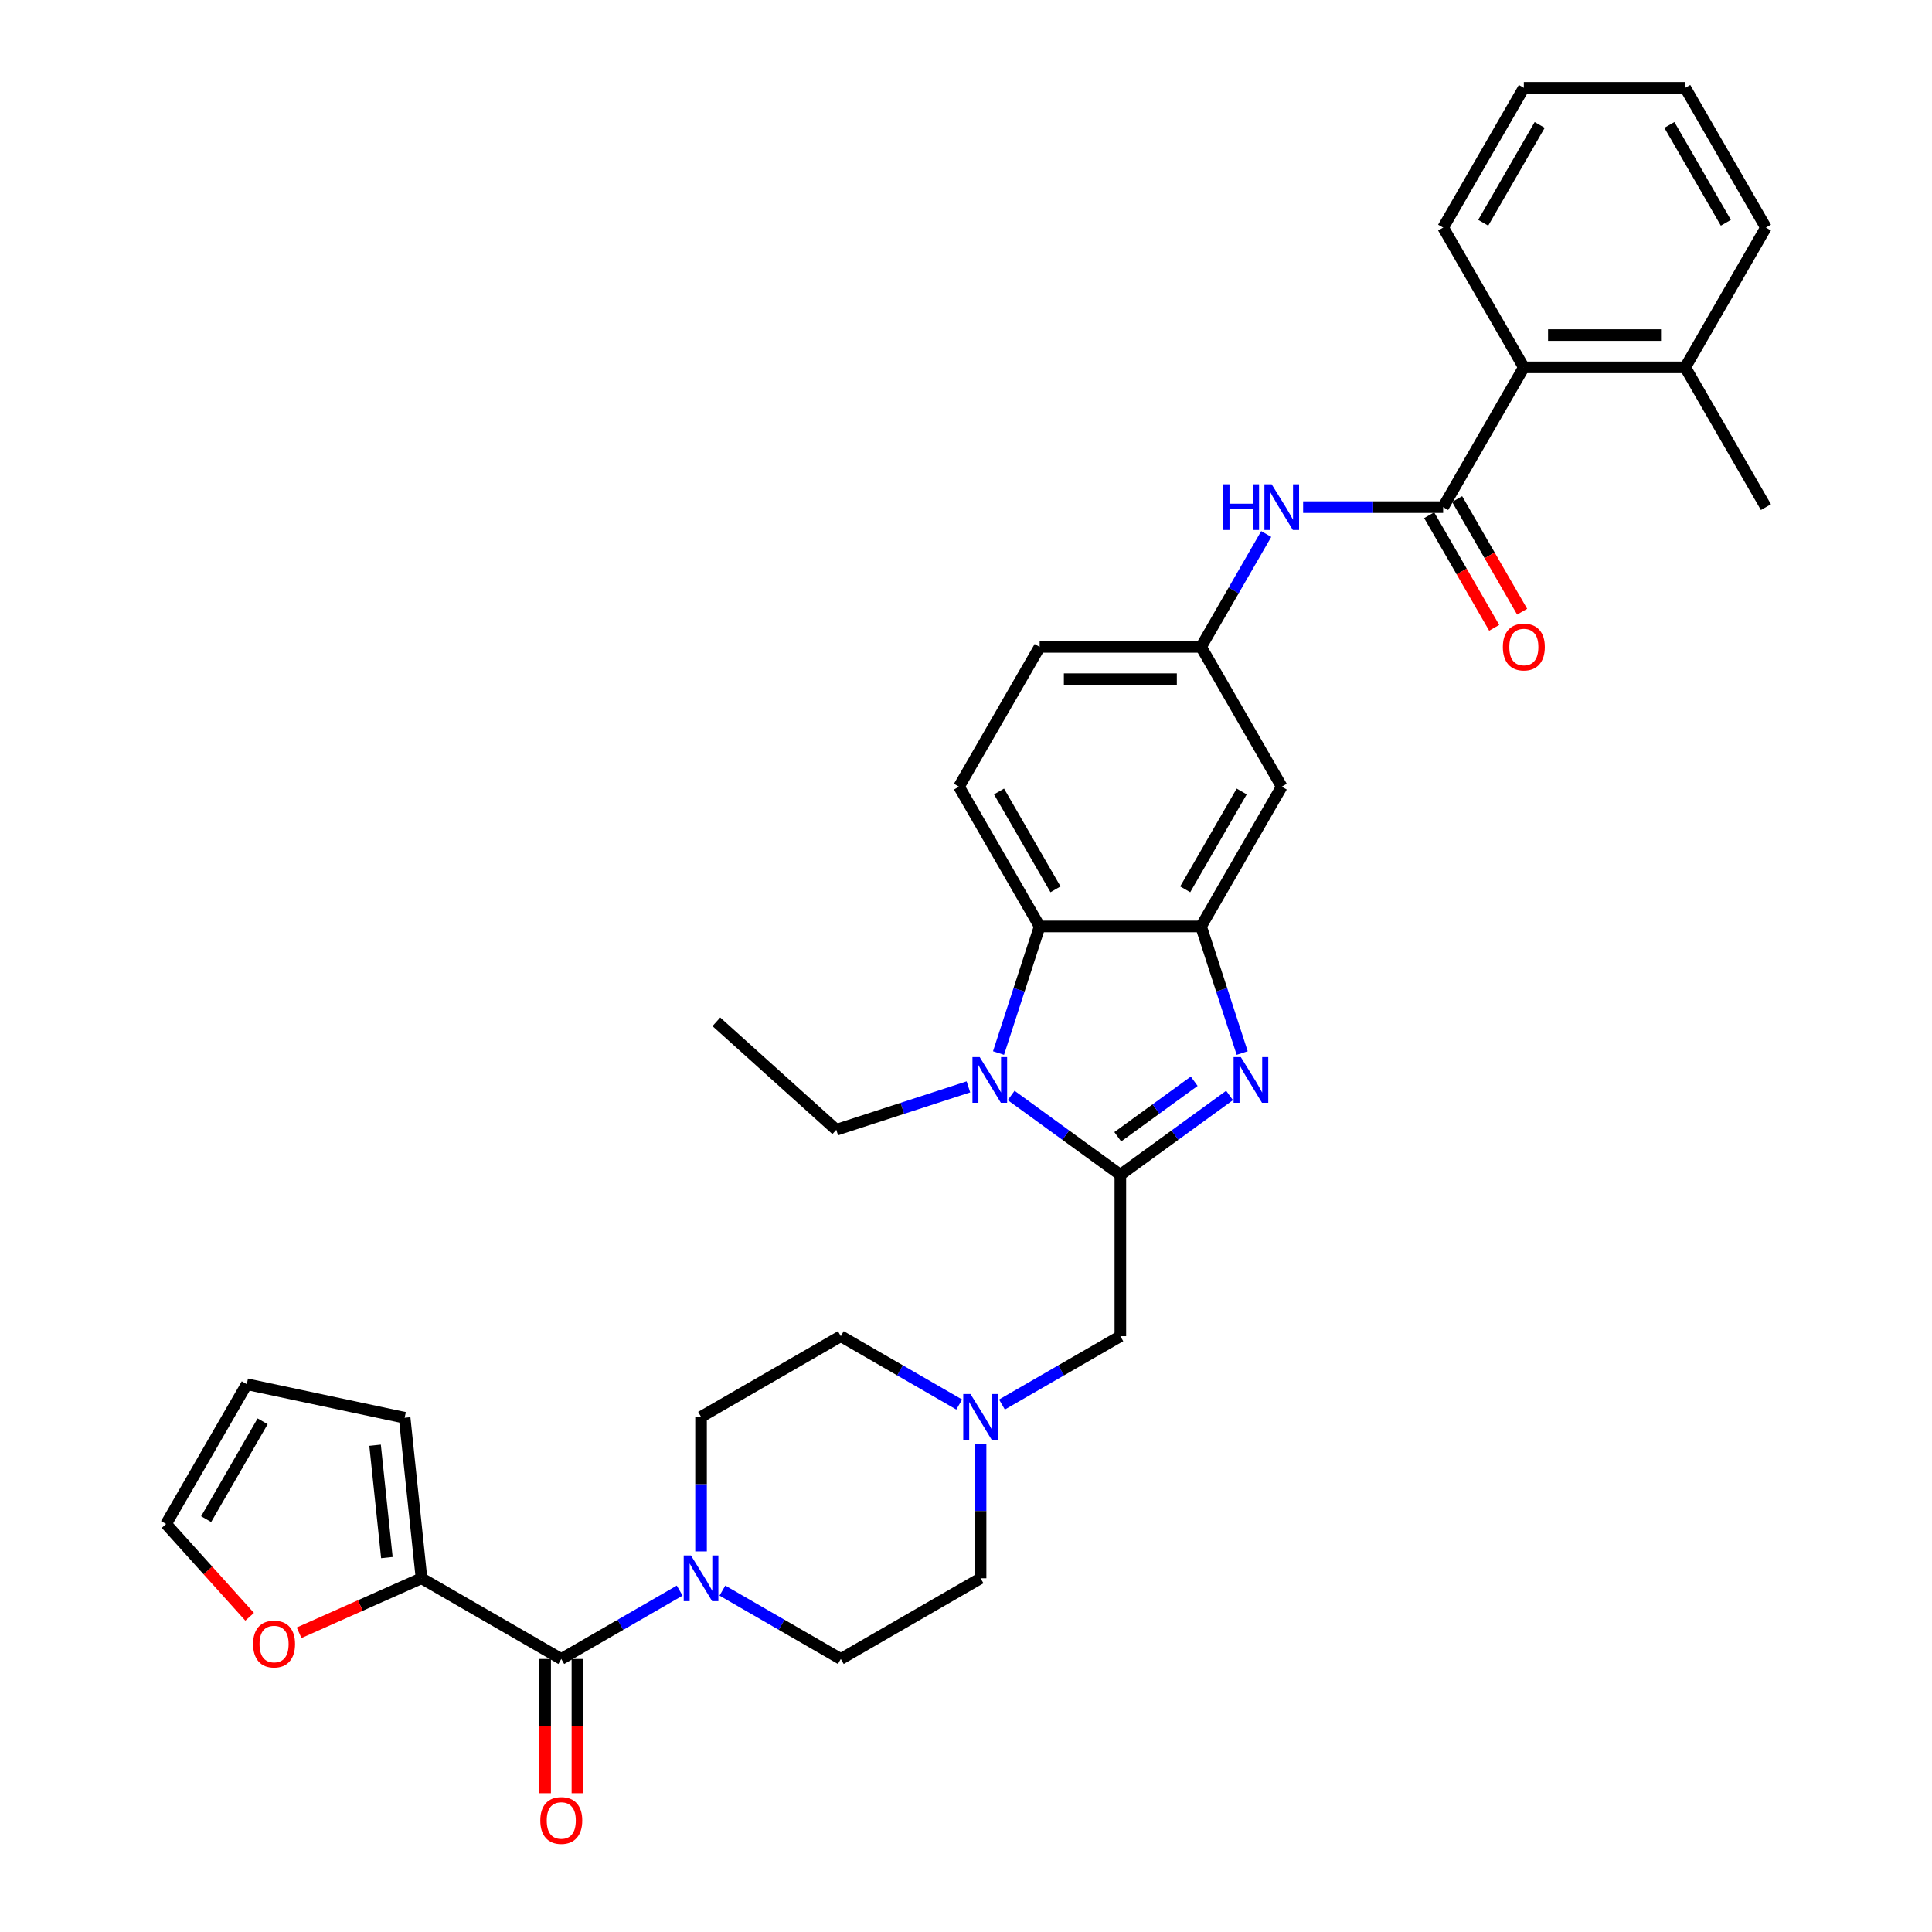 <?xml version='1.0' encoding='iso-8859-1'?>
<svg version='1.1' baseProfile='full'
              xmlns='http://www.w3.org/2000/svg'
                      xmlns:rdkit='http://www.rdkit.org/xml'
                      xmlns:xlink='http://www.w3.org/1999/xlink'
                  xml:space='preserve'
width='1000px' height='1000px' viewBox='0 0 1000 1000'>
<!-- END OF HEADER -->
<rect style='opacity:1.0;fill:#FFFFFF;stroke:none' width='1000' height='1000' x='0' y='0'> </rect>
<path class='bond-0' d='M 579.894,608.071 L 608.155,587.538' style='fill:none;fill-rule:evenodd;stroke:#000000;stroke-width:6px;stroke-linecap:butt;stroke-linejoin:miter;stroke-opacity:1' />
<path class='bond-0' d='M 608.155,587.538 L 636.416,567.005' style='fill:none;fill-rule:evenodd;stroke:#0000FF;stroke-width:6px;stroke-linecap:butt;stroke-linejoin:miter;stroke-opacity:1' />
<path class='bond-0' d='M 578.552,588.394 L 598.335,574.021' style='fill:none;fill-rule:evenodd;stroke:#000000;stroke-width:6px;stroke-linecap:butt;stroke-linejoin:miter;stroke-opacity:1' />
<path class='bond-0' d='M 598.335,574.021 L 618.118,559.648' style='fill:none;fill-rule:evenodd;stroke:#0000FF;stroke-width:6px;stroke-linecap:butt;stroke-linejoin:miter;stroke-opacity:1' />
<path class='bond-1' d='M 579.894,608.071 L 551.633,587.538' style='fill:none;fill-rule:evenodd;stroke:#000000;stroke-width:6px;stroke-linecap:butt;stroke-linejoin:miter;stroke-opacity:1' />
<path class='bond-1' d='M 551.633,587.538 L 523.372,567.005' style='fill:none;fill-rule:evenodd;stroke:#0000FF;stroke-width:6px;stroke-linecap:butt;stroke-linejoin:miter;stroke-opacity:1' />
<path class='bond-10' d='M 579.894,608.071 L 579.894,691.607' style='fill:none;fill-rule:evenodd;stroke:#000000;stroke-width:6px;stroke-linecap:butt;stroke-linejoin:miter;stroke-opacity:1' />
<path class='bond-2' d='M 642.954,545.052 L 632.308,512.287' style='fill:none;fill-rule:evenodd;stroke:#0000FF;stroke-width:6px;stroke-linecap:butt;stroke-linejoin:miter;stroke-opacity:1' />
<path class='bond-2' d='M 632.308,512.287 L 621.662,479.522' style='fill:none;fill-rule:evenodd;stroke:#000000;stroke-width:6px;stroke-linecap:butt;stroke-linejoin:miter;stroke-opacity:1' />
<path class='bond-3' d='M 516.834,545.052 L 527.48,512.287' style='fill:none;fill-rule:evenodd;stroke:#0000FF;stroke-width:6px;stroke-linecap:butt;stroke-linejoin:miter;stroke-opacity:1' />
<path class='bond-3' d='M 527.48,512.287 L 538.126,479.522' style='fill:none;fill-rule:evenodd;stroke:#000000;stroke-width:6px;stroke-linecap:butt;stroke-linejoin:miter;stroke-opacity:1' />
<path class='bond-27' d='M 501.252,562.563 L 467.058,573.673' style='fill:none;fill-rule:evenodd;stroke:#0000FF;stroke-width:6px;stroke-linecap:butt;stroke-linejoin:miter;stroke-opacity:1' />
<path class='bond-27' d='M 467.058,573.673 L 432.864,584.783' style='fill:none;fill-rule:evenodd;stroke:#000000;stroke-width:6px;stroke-linecap:butt;stroke-linejoin:miter;stroke-opacity:1' />
<path class='bond-12' d='M 621.662,479.522 L 663.43,407.177' style='fill:none;fill-rule:evenodd;stroke:#000000;stroke-width:6px;stroke-linecap:butt;stroke-linejoin:miter;stroke-opacity:1' />
<path class='bond-12' d='M 613.459,460.316 L 642.696,409.675' style='fill:none;fill-rule:evenodd;stroke:#000000;stroke-width:6px;stroke-linecap:butt;stroke-linejoin:miter;stroke-opacity:1' />
<path class='bond-34' d='M 621.662,479.522 L 538.126,479.522' style='fill:none;fill-rule:evenodd;stroke:#000000;stroke-width:6px;stroke-linecap:butt;stroke-linejoin:miter;stroke-opacity:1' />
<path class='bond-13' d='M 538.126,479.522 L 496.358,407.177' style='fill:none;fill-rule:evenodd;stroke:#000000;stroke-width:6px;stroke-linecap:butt;stroke-linejoin:miter;stroke-opacity:1' />
<path class='bond-13' d='M 546.33,460.316 L 517.092,409.675' style='fill:none;fill-rule:evenodd;stroke:#000000;stroke-width:6px;stroke-linecap:butt;stroke-linejoin:miter;stroke-opacity:1' />
<path class='bond-4' d='M 290.516,858.679 L 321.158,840.988' style='fill:none;fill-rule:evenodd;stroke:#000000;stroke-width:6px;stroke-linecap:butt;stroke-linejoin:miter;stroke-opacity:1' />
<path class='bond-4' d='M 321.158,840.988 L 351.8,823.297' style='fill:none;fill-rule:evenodd;stroke:#0000FF;stroke-width:6px;stroke-linecap:butt;stroke-linejoin:miter;stroke-opacity:1' />
<path class='bond-7' d='M 290.516,858.679 L 218.172,816.911' style='fill:none;fill-rule:evenodd;stroke:#000000;stroke-width:6px;stroke-linecap:butt;stroke-linejoin:miter;stroke-opacity:1' />
<path class='bond-17' d='M 282.163,858.679 L 282.163,893.422' style='fill:none;fill-rule:evenodd;stroke:#000000;stroke-width:6px;stroke-linecap:butt;stroke-linejoin:miter;stroke-opacity:1' />
<path class='bond-17' d='M 282.163,893.422 L 282.163,928.165' style='fill:none;fill-rule:evenodd;stroke:#FF0000;stroke-width:6px;stroke-linecap:butt;stroke-linejoin:miter;stroke-opacity:1' />
<path class='bond-17' d='M 298.87,858.679 L 298.87,893.422' style='fill:none;fill-rule:evenodd;stroke:#000000;stroke-width:6px;stroke-linecap:butt;stroke-linejoin:miter;stroke-opacity:1' />
<path class='bond-17' d='M 298.87,893.422 L 298.87,928.165' style='fill:none;fill-rule:evenodd;stroke:#FF0000;stroke-width:6px;stroke-linecap:butt;stroke-linejoin:miter;stroke-opacity:1' />
<path class='bond-5' d='M 746.967,262.488 L 710.729,262.488' style='fill:none;fill-rule:evenodd;stroke:#000000;stroke-width:6px;stroke-linecap:butt;stroke-linejoin:miter;stroke-opacity:1' />
<path class='bond-5' d='M 710.729,262.488 L 674.491,262.488' style='fill:none;fill-rule:evenodd;stroke:#0000FF;stroke-width:6px;stroke-linecap:butt;stroke-linejoin:miter;stroke-opacity:1' />
<path class='bond-11' d='M 746.967,262.488 L 788.735,190.144' style='fill:none;fill-rule:evenodd;stroke:#000000;stroke-width:6px;stroke-linecap:butt;stroke-linejoin:miter;stroke-opacity:1' />
<path class='bond-16' d='M 739.732,266.665 L 756.56,295.812' style='fill:none;fill-rule:evenodd;stroke:#000000;stroke-width:6px;stroke-linecap:butt;stroke-linejoin:miter;stroke-opacity:1' />
<path class='bond-16' d='M 756.56,295.812 L 773.388,324.959' style='fill:none;fill-rule:evenodd;stroke:#FF0000;stroke-width:6px;stroke-linecap:butt;stroke-linejoin:miter;stroke-opacity:1' />
<path class='bond-16' d='M 754.201,258.311 L 771.029,287.458' style='fill:none;fill-rule:evenodd;stroke:#000000;stroke-width:6px;stroke-linecap:butt;stroke-linejoin:miter;stroke-opacity:1' />
<path class='bond-16' d='M 771.029,287.458 L 787.857,316.605' style='fill:none;fill-rule:evenodd;stroke:#FF0000;stroke-width:6px;stroke-linecap:butt;stroke-linejoin:miter;stroke-opacity:1' />
<path class='bond-6' d='M 373.921,823.297 L 404.563,840.988' style='fill:none;fill-rule:evenodd;stroke:#0000FF;stroke-width:6px;stroke-linecap:butt;stroke-linejoin:miter;stroke-opacity:1' />
<path class='bond-6' d='M 404.563,840.988 L 435.205,858.679' style='fill:none;fill-rule:evenodd;stroke:#000000;stroke-width:6px;stroke-linecap:butt;stroke-linejoin:miter;stroke-opacity:1' />
<path class='bond-35' d='M 362.861,802.994 L 362.861,768.184' style='fill:none;fill-rule:evenodd;stroke:#0000FF;stroke-width:6px;stroke-linecap:butt;stroke-linejoin:miter;stroke-opacity:1' />
<path class='bond-35' d='M 362.861,768.184 L 362.861,733.375' style='fill:none;fill-rule:evenodd;stroke:#000000;stroke-width:6px;stroke-linecap:butt;stroke-linejoin:miter;stroke-opacity:1' />
<path class='bond-14' d='M 218.172,816.911 L 186.489,831.017' style='fill:none;fill-rule:evenodd;stroke:#000000;stroke-width:6px;stroke-linecap:butt;stroke-linejoin:miter;stroke-opacity:1' />
<path class='bond-14' d='M 186.489,831.017 L 154.806,845.124' style='fill:none;fill-rule:evenodd;stroke:#FF0000;stroke-width:6px;stroke-linecap:butt;stroke-linejoin:miter;stroke-opacity:1' />
<path class='bond-18' d='M 218.172,816.911 L 209.44,733.833' style='fill:none;fill-rule:evenodd;stroke:#000000;stroke-width:6px;stroke-linecap:butt;stroke-linejoin:miter;stroke-opacity:1' />
<path class='bond-18' d='M 200.246,806.196 L 194.134,748.041' style='fill:none;fill-rule:evenodd;stroke:#000000;stroke-width:6px;stroke-linecap:butt;stroke-linejoin:miter;stroke-opacity:1' />
<path class='bond-8' d='M 655.395,276.405 L 638.529,305.619' style='fill:none;fill-rule:evenodd;stroke:#0000FF;stroke-width:6px;stroke-linecap:butt;stroke-linejoin:miter;stroke-opacity:1' />
<path class='bond-8' d='M 638.529,305.619 L 621.662,334.833' style='fill:none;fill-rule:evenodd;stroke:#000000;stroke-width:6px;stroke-linecap:butt;stroke-linejoin:miter;stroke-opacity:1' />
<path class='bond-9' d='M 518.61,726.989 L 549.252,709.298' style='fill:none;fill-rule:evenodd;stroke:#0000FF;stroke-width:6px;stroke-linecap:butt;stroke-linejoin:miter;stroke-opacity:1' />
<path class='bond-9' d='M 549.252,709.298 L 579.894,691.607' style='fill:none;fill-rule:evenodd;stroke:#000000;stroke-width:6px;stroke-linecap:butt;stroke-linejoin:miter;stroke-opacity:1' />
<path class='bond-24' d='M 496.489,726.989 L 465.847,709.298' style='fill:none;fill-rule:evenodd;stroke:#0000FF;stroke-width:6px;stroke-linecap:butt;stroke-linejoin:miter;stroke-opacity:1' />
<path class='bond-24' d='M 465.847,709.298 L 435.205,691.607' style='fill:none;fill-rule:evenodd;stroke:#000000;stroke-width:6px;stroke-linecap:butt;stroke-linejoin:miter;stroke-opacity:1' />
<path class='bond-25' d='M 507.55,747.292 L 507.55,782.102' style='fill:none;fill-rule:evenodd;stroke:#0000FF;stroke-width:6px;stroke-linecap:butt;stroke-linejoin:miter;stroke-opacity:1' />
<path class='bond-25' d='M 507.55,782.102 L 507.55,816.911' style='fill:none;fill-rule:evenodd;stroke:#000000;stroke-width:6px;stroke-linecap:butt;stroke-linejoin:miter;stroke-opacity:1' />
<path class='bond-23' d='M 788.735,190.144 L 872.271,190.144' style='fill:none;fill-rule:evenodd;stroke:#000000;stroke-width:6px;stroke-linecap:butt;stroke-linejoin:miter;stroke-opacity:1' />
<path class='bond-23' d='M 801.265,173.436 L 859.741,173.436' style='fill:none;fill-rule:evenodd;stroke:#000000;stroke-width:6px;stroke-linecap:butt;stroke-linejoin:miter;stroke-opacity:1' />
<path class='bond-28' d='M 788.735,190.144 L 746.967,117.799' style='fill:none;fill-rule:evenodd;stroke:#000000;stroke-width:6px;stroke-linecap:butt;stroke-linejoin:miter;stroke-opacity:1' />
<path class='bond-15' d='M 663.43,407.177 L 621.662,334.833' style='fill:none;fill-rule:evenodd;stroke:#000000;stroke-width:6px;stroke-linecap:butt;stroke-linejoin:miter;stroke-opacity:1' />
<path class='bond-26' d='M 496.358,407.177 L 538.126,334.833' style='fill:none;fill-rule:evenodd;stroke:#000000;stroke-width:6px;stroke-linecap:butt;stroke-linejoin:miter;stroke-opacity:1' />
<path class='bond-21' d='M 129.206,836.838 L 107.584,812.823' style='fill:none;fill-rule:evenodd;stroke:#FF0000;stroke-width:6px;stroke-linecap:butt;stroke-linejoin:miter;stroke-opacity:1' />
<path class='bond-21' d='M 107.584,812.823 L 85.961,788.809' style='fill:none;fill-rule:evenodd;stroke:#000000;stroke-width:6px;stroke-linecap:butt;stroke-linejoin:miter;stroke-opacity:1' />
<path class='bond-36' d='M 621.662,334.833 L 538.126,334.833' style='fill:none;fill-rule:evenodd;stroke:#000000;stroke-width:6px;stroke-linecap:butt;stroke-linejoin:miter;stroke-opacity:1' />
<path class='bond-36' d='M 609.132,351.54 L 550.656,351.54' style='fill:none;fill-rule:evenodd;stroke:#000000;stroke-width:6px;stroke-linecap:butt;stroke-linejoin:miter;stroke-opacity:1' />
<path class='bond-22' d='M 209.44,733.833 L 127.729,716.464' style='fill:none;fill-rule:evenodd;stroke:#000000;stroke-width:6px;stroke-linecap:butt;stroke-linejoin:miter;stroke-opacity:1' />
<path class='bond-19' d='M 435.205,858.679 L 507.55,816.911' style='fill:none;fill-rule:evenodd;stroke:#000000;stroke-width:6px;stroke-linecap:butt;stroke-linejoin:miter;stroke-opacity:1' />
<path class='bond-20' d='M 362.861,733.375 L 435.205,691.607' style='fill:none;fill-rule:evenodd;stroke:#000000;stroke-width:6px;stroke-linecap:butt;stroke-linejoin:miter;stroke-opacity:1' />
<path class='bond-37' d='M 85.961,788.809 L 127.729,716.464' style='fill:none;fill-rule:evenodd;stroke:#000000;stroke-width:6px;stroke-linecap:butt;stroke-linejoin:miter;stroke-opacity:1' />
<path class='bond-37' d='M 106.695,786.311 L 135.933,735.67' style='fill:none;fill-rule:evenodd;stroke:#000000;stroke-width:6px;stroke-linecap:butt;stroke-linejoin:miter;stroke-opacity:1' />
<path class='bond-29' d='M 872.271,190.144 L 914.039,262.488' style='fill:none;fill-rule:evenodd;stroke:#000000;stroke-width:6px;stroke-linecap:butt;stroke-linejoin:miter;stroke-opacity:1' />
<path class='bond-30' d='M 872.271,190.144 L 914.039,117.799' style='fill:none;fill-rule:evenodd;stroke:#000000;stroke-width:6px;stroke-linecap:butt;stroke-linejoin:miter;stroke-opacity:1' />
<path class='bond-31' d='M 432.864,584.783 L 370.785,528.887' style='fill:none;fill-rule:evenodd;stroke:#000000;stroke-width:6px;stroke-linecap:butt;stroke-linejoin:miter;stroke-opacity:1' />
<path class='bond-32' d='M 746.967,117.799 L 788.735,45.455' style='fill:none;fill-rule:evenodd;stroke:#000000;stroke-width:6px;stroke-linecap:butt;stroke-linejoin:miter;stroke-opacity:1' />
<path class='bond-32' d='M 767.701,115.301 L 796.938,64.66' style='fill:none;fill-rule:evenodd;stroke:#000000;stroke-width:6px;stroke-linecap:butt;stroke-linejoin:miter;stroke-opacity:1' />
<path class='bond-38' d='M 914.039,117.799 L 872.271,45.455' style='fill:none;fill-rule:evenodd;stroke:#000000;stroke-width:6px;stroke-linecap:butt;stroke-linejoin:miter;stroke-opacity:1' />
<path class='bond-38' d='M 893.305,115.301 L 864.067,64.66' style='fill:none;fill-rule:evenodd;stroke:#000000;stroke-width:6px;stroke-linecap:butt;stroke-linejoin:miter;stroke-opacity:1' />
<path class='bond-33' d='M 788.735,45.455 L 872.271,45.455' style='fill:none;fill-rule:evenodd;stroke:#000000;stroke-width:6px;stroke-linecap:butt;stroke-linejoin:miter;stroke-opacity:1' />
<path  class='atom-1' d='M 642.247 547.14
L 649.999 559.671
Q 650.768 560.907, 652.004 563.146
Q 653.24 565.385, 653.307 565.518
L 653.307 547.14
L 656.448 547.14
L 656.448 570.798
L 653.207 570.798
L 644.887 557.098
Q 643.918 555.494, 642.882 553.656
Q 641.879 551.819, 641.579 551.25
L 641.579 570.798
L 638.505 570.798
L 638.505 547.14
L 642.247 547.14
' fill='#0000FF'/>
<path  class='atom-2' d='M 507.083 547.14
L 514.835 559.671
Q 515.603 560.907, 516.84 563.146
Q 518.076 565.385, 518.143 565.518
L 518.143 547.14
L 521.284 547.14
L 521.284 570.798
L 518.043 570.798
L 509.722 557.098
Q 508.753 555.494, 507.717 553.656
Q 506.715 551.819, 506.414 551.25
L 506.414 570.798
L 503.34 570.798
L 503.34 547.14
L 507.083 547.14
' fill='#0000FF'/>
<path  class='atom-7' d='M 357.631 805.082
L 365.383 817.613
Q 366.152 818.849, 367.388 821.088
Q 368.625 823.327, 368.692 823.46
L 368.692 805.082
L 371.832 805.082
L 371.832 828.74
L 368.591 828.74
L 360.271 815.04
Q 359.302 813.436, 358.266 811.598
Q 357.264 809.76, 356.963 809.192
L 356.963 828.74
L 353.889 828.74
L 353.889 805.082
L 357.631 805.082
' fill='#0000FF'/>
<path  class='atom-9' d='M 633.174 250.659
L 636.381 250.659
L 636.381 260.717
L 648.477 260.717
L 648.477 250.659
L 651.685 250.659
L 651.685 274.317
L 648.477 274.317
L 648.477 263.39
L 636.381 263.39
L 636.381 274.317
L 633.174 274.317
L 633.174 250.659
' fill='#0000FF'/>
<path  class='atom-9' d='M 658.201 250.659
L 665.953 263.19
Q 666.722 264.426, 667.958 266.665
Q 669.194 268.904, 669.261 269.037
L 669.261 250.659
L 672.402 250.659
L 672.402 274.317
L 669.161 274.317
L 660.841 260.617
Q 659.872 259.013, 658.836 257.175
Q 657.833 255.337, 657.533 254.769
L 657.533 274.317
L 654.459 274.317
L 654.459 250.659
L 658.201 250.659
' fill='#0000FF'/>
<path  class='atom-10' d='M 502.32 721.546
L 510.072 734.077
Q 510.841 735.313, 512.077 737.552
Q 513.314 739.791, 513.381 739.924
L 513.381 721.546
L 516.521 721.546
L 516.521 745.204
L 513.28 745.204
L 504.96 731.504
Q 503.991 729.9, 502.955 728.062
Q 501.953 726.224, 501.652 725.656
L 501.652 745.204
L 498.578 745.204
L 498.578 721.546
L 502.32 721.546
' fill='#0000FF'/>
<path  class='atom-15' d='M 130.998 850.955
Q 130.998 845.275, 133.805 842.1
Q 136.611 838.926, 141.858 838.926
Q 147.104 838.926, 149.91 842.1
Q 152.717 845.275, 152.717 850.955
Q 152.717 856.703, 149.877 859.977
Q 147.037 863.218, 141.858 863.218
Q 136.645 863.218, 133.805 859.977
Q 130.998 856.736, 130.998 850.955
M 141.858 860.545
Q 145.466 860.545, 147.404 858.139
Q 149.376 855.7, 149.376 850.955
Q 149.376 846.311, 147.404 843.972
Q 145.466 841.599, 141.858 841.599
Q 138.249 841.599, 136.277 843.938
Q 134.339 846.277, 134.339 850.955
Q 134.339 855.734, 136.277 858.139
Q 138.249 860.545, 141.858 860.545
' fill='#FF0000'/>
<path  class='atom-17' d='M 777.875 334.899
Q 777.875 329.219, 780.682 326.045
Q 783.489 322.87, 788.735 322.87
Q 793.981 322.87, 796.788 326.045
Q 799.594 329.219, 799.594 334.899
Q 799.594 340.647, 796.754 343.921
Q 793.914 347.162, 788.735 347.162
Q 783.522 347.162, 780.682 343.921
Q 777.875 340.68, 777.875 334.899
M 788.735 344.489
Q 792.344 344.489, 794.282 342.083
Q 796.253 339.644, 796.253 334.899
Q 796.253 330.255, 794.282 327.916
Q 792.344 325.543, 788.735 325.543
Q 785.126 325.543, 783.155 327.882
Q 781.216 330.221, 781.216 334.899
Q 781.216 339.678, 783.155 342.083
Q 785.126 344.489, 788.735 344.489
' fill='#FF0000'/>
<path  class='atom-18' d='M 279.656 942.282
Q 279.656 936.602, 282.463 933.427
Q 285.27 930.253, 290.516 930.253
Q 295.762 930.253, 298.569 933.427
Q 301.376 936.602, 301.376 942.282
Q 301.376 948.03, 298.536 951.304
Q 295.695 954.545, 290.516 954.545
Q 285.304 954.545, 282.463 951.304
Q 279.656 948.063, 279.656 942.282
M 290.516 951.872
Q 294.125 951.872, 296.063 949.466
Q 298.034 947.027, 298.034 942.282
Q 298.034 937.638, 296.063 935.299
Q 294.125 932.926, 290.516 932.926
Q 286.907 932.926, 284.936 935.265
Q 282.998 937.604, 282.998 942.282
Q 282.998 947.061, 284.936 949.466
Q 286.907 951.872, 290.516 951.872
' fill='#FF0000'/>
</svg>
